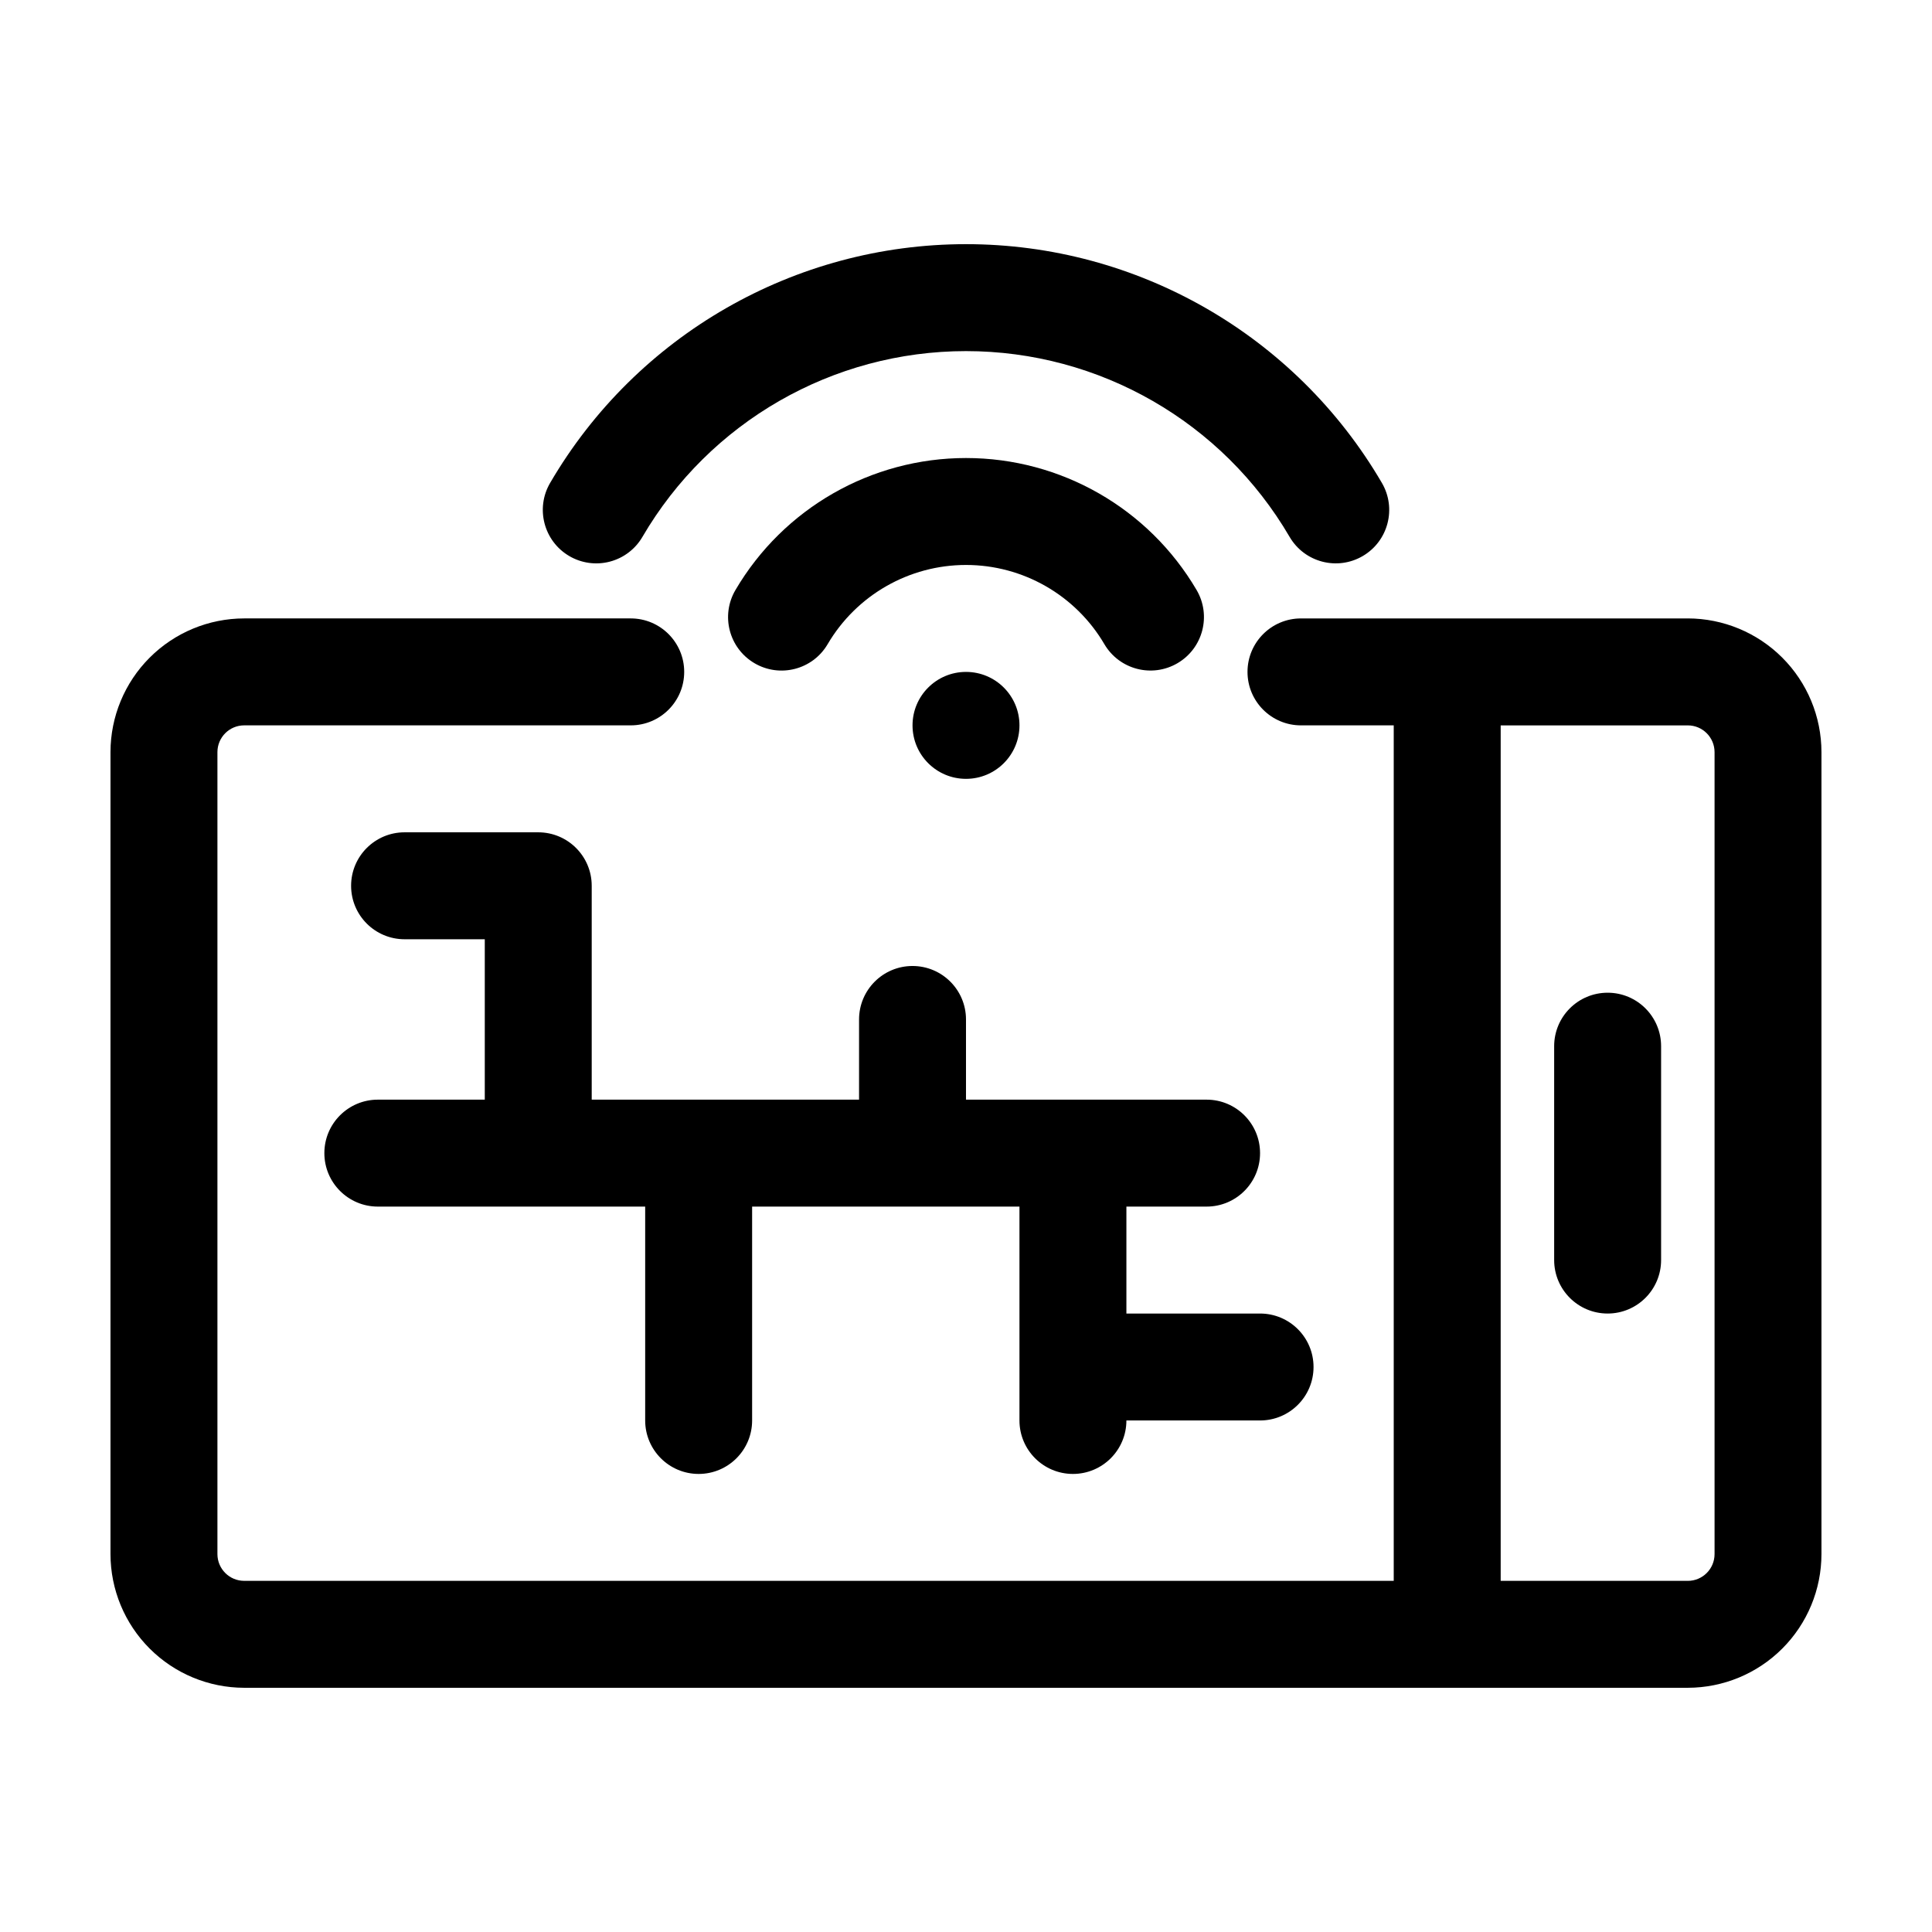 <?xml version="1.0" encoding="UTF-8"?>
<!-- The Best Svg Icon site in the world: iconSvg.co, Visit us! https://iconsvg.co -->
<svg fill="#000000" width="800px" height="800px" version="1.1" viewBox="144 144 512 512" xmlns="http://www.w3.org/2000/svg">
 <g>
  <path d="m591.29 307.89h-102.52c-7.824 0-14.168 6.344-14.168 14.172 0 7.824 6.344 14.168 14.168 14.168h24.582v226.71h-304.65c-3.91-0.004-7.078-3.176-7.082-7.086v-212.54c0.004-3.91 3.172-7.078 7.082-7.086h102.45c7.824 0 14.168-6.344 14.168-14.168 0-7.828-6.344-14.172-14.168-14.172h-102.45c-9.391 0.012-18.395 3.75-25.035 10.391s-10.375 15.645-10.387 25.035v212.54c0.012 9.395 3.746 18.398 10.387 25.039s15.645 10.375 25.035 10.387h382.58c9.391-0.012 18.395-3.746 25.035-10.387s10.379-15.645 10.387-25.039v-212.54c-0.008-9.391-3.746-18.395-10.387-25.035s-15.645-10.379-25.035-10.391zm7.086 247.97c-0.004 3.914-3.176 7.082-7.086 7.086h-49.594v-226.71h49.594c3.91 0.004 7.082 3.176 7.086 7.086z"/>
  <path d="m570.04 407.08c-7.828 0-14.172 6.344-14.172 14.172v56.68-0.004c0 7.828 6.344 14.172 14.172 14.172 7.824 0 14.168-6.344 14.168-14.172v-56.676c0-7.828-6.344-14.172-14.168-14.172z"/>
  <path d="m414.17 336.23c0 7.828-6.344 14.172-14.168 14.172-7.828 0-14.172-6.344-14.172-14.172 0-7.824 6.344-14.168 14.172-14.168 7.824 0 14.168 6.344 14.168 14.168"/>
  <path d="m436.68 314.73c3.977 6.738 12.656 8.977 19.395 5.008 6.742-3.969 8.992-12.648 5.027-19.391-12.727-21.66-35.973-34.965-61.094-34.965-25.125 0-48.371 13.305-61.098 34.965-3.973 6.742-1.727 15.426 5.016 19.398s15.43 1.727 19.398-5.016c7.633-13.012 21.59-21.008 36.68-21.008 15.086 0 29.043 7.996 36.676 21.008z"/>
  <path d="m294.86 291.36c3.246 1.898 7.109 2.434 10.746 1.48 3.637-0.949 6.746-3.309 8.641-6.551 17.801-30.492 50.449-49.242 85.758-49.242s67.957 18.75 85.758 49.242c3.953 6.75 12.629 9.02 19.383 5.066 6.75-3.953 9.02-12.629 5.066-19.383-22.879-39.18-64.84-63.266-110.21-63.266s-87.328 24.086-110.21 63.266c-3.953 6.754-1.68 15.434 5.07 19.387z"/>
  <path d="m463.76 463.76c7.824 0 14.168-6.344 14.168-14.168 0-7.828-6.344-14.172-14.168-14.172h-63.762v-21.254c0-7.824-6.344-14.168-14.172-14.168-7.824 0-14.168 6.344-14.168 14.168v21.254h-70.848v-56.68c0-7.824-6.344-14.168-14.172-14.168h-35.422c-7.828 0-14.172 6.344-14.172 14.168 0 7.828 6.344 14.172 14.172 14.172h21.254v42.508h-28.34c-7.824 0-14.172 6.344-14.172 14.172 0 7.824 6.348 14.168 14.172 14.168h70.848v56.68c0 7.824 6.344 14.168 14.168 14.168 7.828 0 14.172-6.344 14.172-14.168v-56.68h70.848v56.68c0 7.824 6.344 14.168 14.168 14.168 7.828 0 14.172-6.344 14.172-14.168h35.426-0.004c7.828 0 14.172-6.344 14.172-14.172 0-7.824-6.344-14.168-14.172-14.168h-35.422v-28.34z"/>
 </g>
</svg>